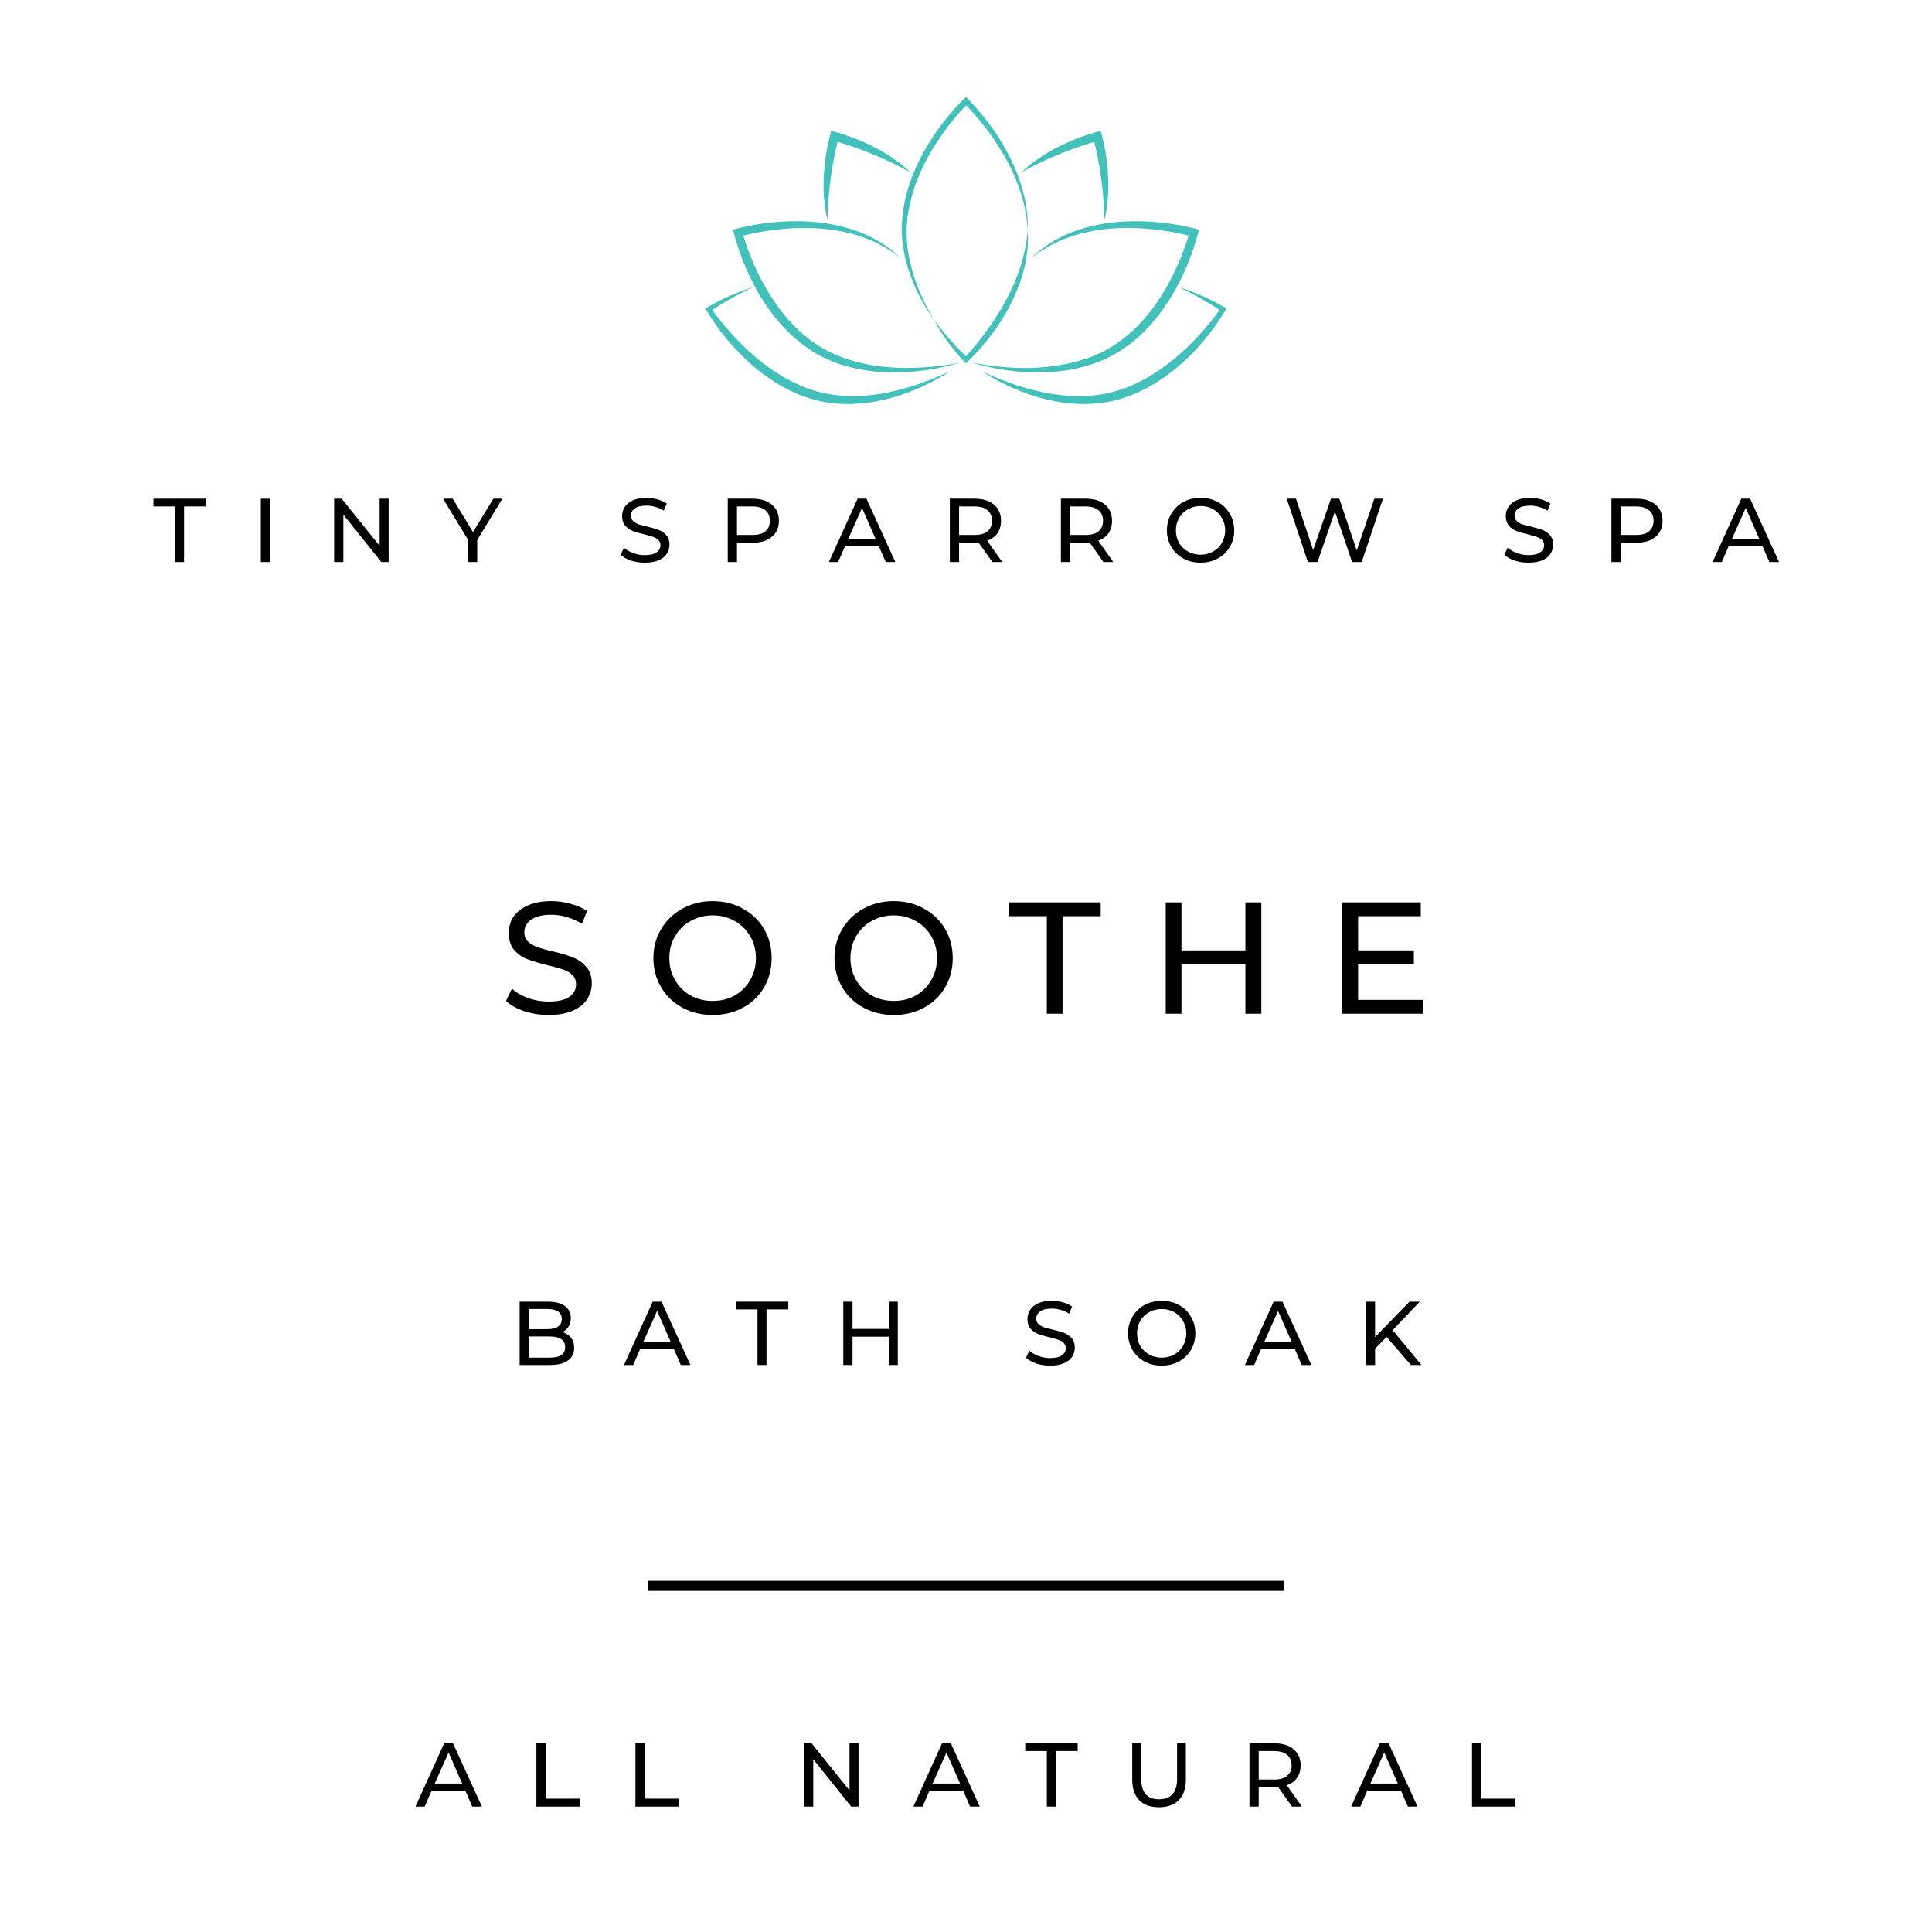 <svg xmlns="http://www.w3.org/2000/svg" xmlns:xlink="http://www.w3.org/1999/xlink" width="192" zoomAndPan="magnify" viewBox="0 0 144 144" height="192" preserveAspectRatio="xMidYMid meet" version="1.0"><defs><g/><clipPath id="38f1d53df0"><path d="M 52.574 21 L 71 21 L 71 30.457 L 52.574 30.457 Z M 52.574 21 " clip-rule="nonzero"/></clipPath><clipPath id="5edd5e3d87"><path d="M 73 21 L 91.574 21 L 91.574 30.457 L 73 30.457 Z M 73 21 " clip-rule="nonzero"/></clipPath><clipPath id="008df5c40a"><path d="M 67 7.207 L 77 7.207 L 77 24 L 67 24 Z M 67 7.207 " clip-rule="nonzero"/></clipPath></defs><path stroke-linecap="butt" transform="matrix(0.75, 0, 0, 0.75, 48.291, 117.829)" fill="none" stroke-linejoin="miter" d="M -0.002 0.498 L 63.227 0.498 " stroke="#000000" stroke-width="1" stroke-opacity="1" stroke-miterlimit="4"/><path fill="#41c1ba" d="M 82.238 14.828 C 82.176 13.988 82.07 13.152 81.926 12.324 C 81.828 11.738 81.707 11.152 81.566 10.574 C 81.551 10.578 81.535 10.582 81.52 10.586 C 80.469 10.895 79.434 11.277 78.426 11.711 C 77.648 12.047 76.891 12.43 76.141 12.832 C 77.473 11.574 79.219 10.66 80.949 10.074 C 81.297 9.953 81.676 9.852 82.039 9.754 C 82.137 10.113 82.234 10.496 82.309 10.859 C 82.48 11.707 82.582 12.57 82.602 13.434 C 82.629 14.43 82.555 15.434 82.32 16.398 C 82.301 15.875 82.281 15.352 82.238 14.828 Z M 82.238 14.828 " fill-opacity="1" fill-rule="nonzero"/><g clip-path="url(#38f1d53df0)"><path fill="#41c1ba" d="M 52.727 22.906 C 53.766 22.297 54.875 21.801 56.02 21.438 L 56.129 21.402 C 55.992 21.469 55.852 21.535 55.711 21.602 C 54.809 22.047 53.926 22.543 53.094 23.109 C 53.746 24.016 54.48 24.871 55.27 25.66 C 56.102 26.48 57.012 27.23 58 27.855 C 59.773 28.973 61.57 29.551 63.676 29.523 C 65.066 29.508 66.445 29.25 67.773 28.848 C 68.809 28.543 69.82 28.121 70.801 27.68 C 70.801 27.68 70.766 27.684 70.766 27.684 L 70.812 27.672 C 70.812 27.672 70.801 27.68 70.801 27.68 C 70.676 27.762 70.508 27.863 70.383 27.941 C 67.883 29.449 64.789 30.422 61.852 30.027 C 59.68 29.738 57.688 28.633 56.055 27.211 C 54.723 26.047 53.582 24.676 52.672 23.164 L 52.574 22.996 C 52.574 22.996 52.727 22.902 52.727 22.902 Z M 52.727 22.906 " fill-opacity="1" fill-rule="nonzero"/></g><g clip-path="url(#5edd5e3d87)"><path fill="#41c1ba" d="M 79.047 29.445 C 80.301 29.586 81.59 29.551 82.82 29.246 C 84.57 28.812 86.152 27.875 87.535 26.734 C 88.809 25.68 89.934 24.449 90.898 23.109 C 89.938 22.457 88.914 21.898 87.863 21.402 C 89.047 21.77 90.195 22.277 91.266 22.906 L 91.418 22.996 C 91.418 22.996 91.32 23.164 91.32 23.164 C 90.035 25.285 88.309 27.172 86.203 28.5 C 84.973 29.273 83.59 29.836 82.141 30.027 C 79.441 30.387 76.688 29.613 74.32 28.348 C 73.98 28.168 73.652 27.969 73.332 27.766 C 73.285 27.738 73.238 27.707 73.195 27.68 C 74.18 28.137 75.184 28.539 76.219 28.852 C 77.141 29.129 78.086 29.336 79.047 29.445 Z M 79.047 29.445 " fill-opacity="1" fill-rule="nonzero"/></g><path fill="#41c1ba" d="M 64.125 11.133 C 63.566 10.93 63 10.738 62.426 10.574 C 62.422 10.59 62.418 10.605 62.414 10.621 C 62.156 11.684 61.969 12.77 61.844 13.859 C 61.746 14.703 61.699 15.551 61.672 16.398 C 61.246 14.617 61.328 12.648 61.688 10.859 C 61.758 10.496 61.859 10.113 61.953 9.754 C 62.312 9.848 62.695 9.953 63.043 10.074 C 63.863 10.348 64.664 10.691 65.426 11.105 C 66.297 11.582 67.129 12.145 67.852 12.832 C 67.387 12.586 66.922 12.344 66.449 12.117 C 65.691 11.754 64.914 11.426 64.125 11.133 Z M 64.125 11.133 " fill-opacity="1" fill-rule="nonzero"/><path fill="#41c1ba" d="M 72.453 27.027 C 75.23 27.566 78.203 27.641 80.914 26.742 C 84.09 25.723 86.277 23.008 87.633 20.066 C 87.773 19.77 87.91 19.453 88.031 19.148 C 88.238 18.629 88.43 18.098 88.59 17.562 C 87.938 17.395 87.266 17.27 86.598 17.172 C 84.527 16.883 82.383 16.902 80.359 17.465 C 79.73 17.641 79.109 17.875 78.523 18.172 C 77.934 18.465 77.375 18.832 76.852 19.234 C 77.379 18.73 77.977 18.281 78.613 17.918 C 78.992 17.703 79.395 17.512 79.797 17.348 C 81.836 16.535 84.098 16.363 86.27 16.562 C 87.312 16.656 88.352 16.84 89.363 17.117 C 89.105 18.168 88.746 19.195 88.305 20.188 C 87.48 22.027 86.355 23.766 84.848 25.121 C 84.027 25.863 83.086 26.473 82.059 26.895 C 79.66 27.879 76.965 27.941 74.438 27.5 C 73.824 27.395 73.211 27.254 72.613 27.078 L 72.449 27.031 C 72.449 27.031 72.453 27.027 72.453 27.027 Z M 72.453 27.027 " fill-opacity="1" fill-rule="nonzero"/><g clip-path="url(#008df5c40a)"><path fill="#41c1ba" d="M 67.434 19.059 C 66.625 15.5 68.164 11.875 70.324 9.098 C 70.84 8.434 71.395 7.805 71.996 7.223 C 72.625 7.844 73.195 8.516 73.723 9.223 C 74.203 9.867 74.645 10.547 75.027 11.254 C 75.797 12.664 76.363 14.207 76.547 15.809 C 76.57 16.031 76.59 16.266 76.598 16.492 C 76.605 16.723 76.602 16.949 76.594 17.18 C 76.57 16.609 76.496 16.043 76.379 15.488 C 76.277 14.992 76.133 14.496 75.965 14.02 C 75.648 13.113 75.227 12.242 74.738 11.418 C 74.309 10.688 73.824 9.992 73.301 9.328 C 73.125 9.109 72.941 8.891 72.762 8.68 C 72.516 8.395 72.262 8.117 72 7.852 C 69.801 10.184 67.945 13.211 67.617 16.438 C 67.523 17.41 67.594 18.391 67.793 19.344 C 68.125 20.953 68.801 22.473 69.633 23.887 C 68.758 22.648 68.055 21.281 67.625 19.82 C 67.551 19.574 67.492 19.309 67.434 19.059 Z M 67.434 19.059 " fill-opacity="1" fill-rule="nonzero"/></g><path fill="#41c1ba" d="M 69.633 23.887 C 69.926 24.262 70.219 24.625 70.523 24.984 C 70.988 25.531 71.477 26.059 71.988 26.559 C 72.023 26.52 72.062 26.48 72.094 26.441 C 72.961 25.484 73.746 24.445 74.426 23.344 C 75.578 21.477 76.426 19.379 76.598 17.18 C 76.75 19.133 76.148 21.113 75.246 22.828 C 74.656 23.953 73.918 25 73.086 25.953 C 72.738 26.348 72.371 26.727 71.988 27.086 L 71.863 26.953 C 71.43 26.492 71.027 26 70.648 25.488 C 70.281 24.977 69.934 24.445 69.633 23.887 Z M 69.633 23.887 " fill-opacity="1" fill-rule="nonzero"/><path fill="#41c1ba" d="M 62.094 26.957 C 59.414 25.926 57.426 23.625 56.137 21.121 C 55.953 20.766 55.777 20.391 55.617 20.027 C 55.207 19.086 54.875 18.113 54.629 17.117 C 55.773 16.805 56.949 16.613 58.129 16.527 C 60.207 16.387 62.352 16.59 64.293 17.387 C 64.535 17.488 64.789 17.605 65.023 17.723 C 65.164 17.797 65.332 17.891 65.465 17.969 C 66.07 18.324 66.637 18.754 67.141 19.234 C 66.617 18.832 66.062 18.465 65.469 18.172 C 64.883 17.875 64.266 17.641 63.633 17.465 C 61.672 16.918 59.598 16.887 57.59 17.148 C 56.855 17.246 56.121 17.379 55.402 17.562 C 55.5 17.887 55.605 18.211 55.723 18.527 C 56.18 19.777 56.754 20.988 57.473 22.109 C 58.48 23.68 59.781 25.098 61.418 26.012 C 62.871 26.824 64.523 27.223 66.172 27.363 C 67.066 27.441 67.965 27.441 68.859 27.383 C 69.758 27.324 70.652 27.207 71.543 27.031 L 71.379 27.078 C 71.324 27.098 71.27 27.109 71.215 27.125 C 70.891 27.219 70.559 27.301 70.227 27.371 C 67.551 27.938 64.676 27.961 62.098 26.961 Z M 62.094 26.957 " fill-opacity="1" fill-rule="nonzero"/><g fill="#000000" fill-opacity="1"><g transform="translate(37.233, 75.556)"><g><path d="M 3.656 0.094 C 3.031 0.094 2.426 0 1.844 -0.188 C 1.27 -0.383 0.816 -0.641 0.484 -0.953 L 0.922 -1.875 C 1.234 -1.582 1.633 -1.348 2.125 -1.172 C 2.625 -0.992 3.133 -0.906 3.656 -0.906 C 4.344 -0.906 4.852 -1.02 5.188 -1.25 C 5.531 -1.488 5.703 -1.801 5.703 -2.188 C 5.703 -2.477 5.609 -2.711 5.422 -2.891 C 5.242 -3.066 5.016 -3.203 4.734 -3.297 C 4.461 -3.391 4.082 -3.492 3.594 -3.609 C 2.969 -3.766 2.461 -3.914 2.078 -4.062 C 1.691 -4.207 1.363 -4.438 1.094 -4.75 C 0.82 -5.062 0.688 -5.484 0.688 -6.016 C 0.688 -6.461 0.801 -6.863 1.031 -7.219 C 1.27 -7.57 1.625 -7.852 2.094 -8.062 C 2.57 -8.281 3.16 -8.391 3.859 -8.391 C 4.348 -8.391 4.828 -8.32 5.297 -8.188 C 5.773 -8.062 6.188 -7.883 6.531 -7.656 L 6.141 -6.703 C 5.785 -6.922 5.41 -7.086 5.016 -7.203 C 4.617 -7.316 4.234 -7.375 3.859 -7.375 C 3.191 -7.375 2.688 -7.25 2.344 -7 C 2.008 -6.758 1.844 -6.445 1.844 -6.062 C 1.844 -5.781 1.938 -5.551 2.125 -5.375 C 2.32 -5.195 2.555 -5.055 2.828 -4.953 C 3.109 -4.859 3.492 -4.754 3.984 -4.641 C 4.609 -4.492 5.109 -4.344 5.484 -4.188 C 5.859 -4.039 6.18 -3.812 6.453 -3.5 C 6.734 -3.195 6.875 -2.785 6.875 -2.266 C 6.875 -1.828 6.754 -1.426 6.516 -1.062 C 6.273 -0.707 5.914 -0.426 5.438 -0.219 C 4.957 -0.008 4.363 0.094 3.656 0.094 Z M 3.656 0.094 "/></g></g></g><g fill="#000000" fill-opacity="1"><g transform="translate(48.138, 75.556)"><g><path d="M 4.984 0.094 C 4.148 0.094 3.395 -0.086 2.719 -0.453 C 2.051 -0.816 1.523 -1.32 1.141 -1.969 C 0.754 -2.625 0.562 -3.348 0.562 -4.141 C 0.562 -4.941 0.754 -5.664 1.141 -6.312 C 1.523 -6.957 2.051 -7.461 2.719 -7.828 C 3.395 -8.203 4.148 -8.391 4.984 -8.391 C 5.816 -8.391 6.566 -8.203 7.234 -7.828 C 7.91 -7.461 8.438 -6.957 8.812 -6.312 C 9.188 -5.676 9.375 -4.953 9.375 -4.141 C 9.375 -3.336 9.188 -2.613 8.812 -1.969 C 8.438 -1.32 7.91 -0.816 7.234 -0.453 C 6.566 -0.086 5.816 0.094 4.984 0.094 Z M 4.984 -0.953 C 5.586 -0.953 6.133 -1.086 6.625 -1.359 C 7.113 -1.641 7.5 -2.023 7.781 -2.516 C 8.062 -3.004 8.203 -3.547 8.203 -4.141 C 8.203 -4.742 8.062 -5.285 7.781 -5.766 C 7.5 -6.254 7.113 -6.633 6.625 -6.906 C 6.133 -7.188 5.586 -7.328 4.984 -7.328 C 4.379 -7.328 3.828 -7.188 3.328 -6.906 C 2.836 -6.633 2.453 -6.254 2.172 -5.766 C 1.891 -5.285 1.75 -4.742 1.75 -4.141 C 1.75 -3.547 1.891 -3.004 2.172 -2.516 C 2.453 -2.023 2.836 -1.641 3.328 -1.359 C 3.828 -1.086 4.379 -0.953 4.984 -0.953 Z M 4.984 -0.953 "/></g></g></g><g fill="#000000" fill-opacity="1"><g transform="translate(61.636, 75.556)"><g><path d="M 4.984 0.094 C 4.148 0.094 3.395 -0.086 2.719 -0.453 C 2.051 -0.816 1.523 -1.32 1.141 -1.969 C 0.754 -2.625 0.562 -3.348 0.562 -4.141 C 0.562 -4.941 0.754 -5.664 1.141 -6.312 C 1.523 -6.957 2.051 -7.461 2.719 -7.828 C 3.395 -8.203 4.148 -8.391 4.984 -8.391 C 5.816 -8.391 6.566 -8.203 7.234 -7.828 C 7.91 -7.461 8.438 -6.957 8.812 -6.312 C 9.188 -5.676 9.375 -4.953 9.375 -4.141 C 9.375 -3.336 9.188 -2.613 8.812 -1.969 C 8.438 -1.32 7.91 -0.816 7.234 -0.453 C 6.566 -0.086 5.816 0.094 4.984 0.094 Z M 4.984 -0.953 C 5.586 -0.953 6.133 -1.086 6.625 -1.359 C 7.113 -1.641 7.5 -2.023 7.781 -2.516 C 8.062 -3.004 8.203 -3.547 8.203 -4.141 C 8.203 -4.742 8.062 -5.285 7.781 -5.766 C 7.5 -6.254 7.113 -6.633 6.625 -6.906 C 6.133 -7.188 5.586 -7.328 4.984 -7.328 C 4.379 -7.328 3.828 -7.188 3.328 -6.906 C 2.836 -6.633 2.453 -6.254 2.172 -5.766 C 1.891 -5.285 1.75 -4.742 1.75 -4.141 C 1.75 -3.547 1.891 -3.004 2.172 -2.516 C 2.453 -2.023 2.836 -1.641 3.328 -1.359 C 3.828 -1.086 4.379 -0.953 4.984 -0.953 Z M 4.984 -0.953 "/></g></g></g><g fill="#000000" fill-opacity="1"><g transform="translate(75.134, 75.556)"><g><path d="M 2.891 -7.266 L 0.047 -7.266 L 0.047 -8.297 L 6.906 -8.297 L 6.906 -7.266 L 4.062 -7.266 L 4.062 0 L 2.891 0 Z M 2.891 -7.266 "/></g></g></g><g fill="#000000" fill-opacity="1"><g transform="translate(85.637, 75.556)"><g><path d="M 8.375 -8.297 L 8.375 0 L 7.188 0 L 7.188 -3.688 L 2.422 -3.688 L 2.422 0 L 1.25 0 L 1.25 -8.297 L 2.422 -8.297 L 2.422 -4.719 L 7.188 -4.719 L 7.188 -8.297 Z M 8.375 -8.297 "/></g></g></g><g fill="#000000" fill-opacity="1"><g transform="translate(98.803, 75.556)"><g><path d="M 7.266 -1.031 L 7.266 0 L 1.25 0 L 1.25 -8.297 L 7.094 -8.297 L 7.094 -7.266 L 2.422 -7.266 L 2.422 -4.719 L 6.578 -4.719 L 6.578 -3.703 L 2.422 -3.703 L 2.422 -1.031 Z M 7.266 -1.031 "/></g></g></g><g fill="#000000" fill-opacity="1"><g transform="translate(38.028, 101.739)"><g><path d="M 3.891 -2.453 C 4.16 -2.367 4.375 -2.227 4.531 -2.031 C 4.688 -1.832 4.766 -1.582 4.766 -1.281 C 4.766 -0.863 4.609 -0.547 4.297 -0.328 C 3.992 -0.109 3.551 0 2.969 0 L 0.703 0 L 0.703 -4.719 L 2.828 -4.719 C 3.367 -4.719 3.785 -4.609 4.078 -4.391 C 4.367 -4.18 4.516 -3.883 4.516 -3.5 C 4.516 -3.25 4.457 -3.035 4.344 -2.859 C 4.227 -2.68 4.078 -2.547 3.891 -2.453 Z M 1.391 -4.172 L 1.391 -2.672 L 2.766 -2.672 C 3.109 -2.672 3.375 -2.734 3.562 -2.859 C 3.75 -2.984 3.844 -3.172 3.844 -3.422 C 3.844 -3.672 3.75 -3.859 3.562 -3.984 C 3.375 -4.109 3.109 -4.172 2.766 -4.172 Z M 2.938 -0.547 C 3.32 -0.547 3.609 -0.609 3.797 -0.734 C 3.992 -0.859 4.094 -1.055 4.094 -1.328 C 4.094 -1.859 3.707 -2.125 2.938 -2.125 L 1.391 -2.125 L 1.391 -0.547 Z M 2.938 -0.547 "/></g></g></g><g fill="#000000" fill-opacity="1"><g transform="translate(46.507, 101.739)"><g><path d="M 3.719 -1.188 L 1.203 -1.188 L 0.688 0 L 0 0 L 2.141 -4.719 L 2.797 -4.719 L 4.953 0 L 4.234 0 Z M 3.484 -1.719 L 2.469 -4.031 L 1.438 -1.719 Z M 3.484 -1.719 "/></g></g></g><g fill="#000000" fill-opacity="1"><g transform="translate(54.818, 101.739)"><g><path d="M 1.641 -4.141 L 0.031 -4.141 L 0.031 -4.719 L 3.938 -4.719 L 3.938 -4.141 L 2.312 -4.141 L 2.312 0 L 1.641 0 Z M 1.641 -4.141 "/></g></g></g><g fill="#000000" fill-opacity="1"><g transform="translate(62.151, 101.739)"><g><path d="M 4.766 -4.719 L 4.766 0 L 4.094 0 L 4.094 -2.109 L 1.391 -2.109 L 1.391 0 L 0.703 0 L 0.703 -4.719 L 1.391 -4.719 L 1.391 -2.688 L 4.094 -2.688 L 4.094 -4.719 Z M 4.766 -4.719 "/></g></g></g><g fill="#000000" fill-opacity="1"><g transform="translate(76.188, 101.739)"><g><path d="M 2.078 0.047 C 1.723 0.047 1.379 -0.004 1.047 -0.109 C 0.723 -0.223 0.469 -0.367 0.281 -0.547 L 0.531 -1.062 C 0.707 -0.906 0.938 -0.773 1.219 -0.672 C 1.5 -0.566 1.785 -0.516 2.078 -0.516 C 2.473 -0.516 2.766 -0.582 2.953 -0.719 C 3.148 -0.852 3.25 -1.031 3.25 -1.25 C 3.25 -1.406 3.195 -1.535 3.094 -1.641 C 2.988 -1.742 2.859 -1.82 2.703 -1.875 C 2.547 -1.926 2.328 -1.988 2.047 -2.062 C 1.691 -2.145 1.406 -2.227 1.188 -2.312 C 0.969 -2.395 0.781 -2.523 0.625 -2.703 C 0.469 -2.891 0.391 -3.129 0.391 -3.422 C 0.391 -3.68 0.457 -3.91 0.594 -4.109 C 0.727 -4.316 0.926 -4.477 1.188 -4.594 C 1.457 -4.719 1.797 -4.781 2.203 -4.781 C 2.484 -4.781 2.754 -4.742 3.016 -4.672 C 3.285 -4.598 3.52 -4.492 3.719 -4.359 L 3.5 -3.828 C 3.301 -3.953 3.086 -4.047 2.859 -4.109 C 2.641 -4.172 2.422 -4.203 2.203 -4.203 C 1.816 -4.203 1.523 -4.129 1.328 -3.984 C 1.141 -3.848 1.047 -3.672 1.047 -3.453 C 1.047 -3.297 1.098 -3.164 1.203 -3.062 C 1.316 -2.957 1.453 -2.875 1.609 -2.812 C 1.773 -2.758 1.992 -2.703 2.266 -2.641 C 2.617 -2.555 2.906 -2.473 3.125 -2.391 C 3.344 -2.305 3.531 -2.176 3.688 -2 C 3.844 -1.82 3.922 -1.586 3.922 -1.297 C 3.922 -1.047 3.852 -0.816 3.719 -0.609 C 3.582 -0.398 3.375 -0.238 3.094 -0.125 C 2.82 -0.008 2.484 0.047 2.078 0.047 Z M 2.078 0.047 "/></g></g></g><g fill="#000000" fill-opacity="1"><g transform="translate(83.75, 101.739)"><g><path d="M 2.844 0.047 C 2.363 0.047 1.93 -0.055 1.547 -0.266 C 1.172 -0.473 0.875 -0.758 0.656 -1.125 C 0.438 -1.5 0.328 -1.91 0.328 -2.359 C 0.328 -2.816 0.438 -3.227 0.656 -3.594 C 0.875 -3.969 1.172 -4.258 1.547 -4.469 C 1.93 -4.676 2.363 -4.781 2.844 -4.781 C 3.312 -4.781 3.738 -4.676 4.125 -4.469 C 4.508 -4.258 4.805 -3.969 5.016 -3.594 C 5.234 -3.227 5.344 -2.816 5.344 -2.359 C 5.344 -1.898 5.234 -1.488 5.016 -1.125 C 4.805 -0.758 4.508 -0.473 4.125 -0.266 C 3.738 -0.055 3.312 0.047 2.844 0.047 Z M 2.844 -0.547 C 3.188 -0.547 3.492 -0.625 3.766 -0.781 C 4.047 -0.938 4.266 -1.148 4.422 -1.422 C 4.586 -1.703 4.672 -2.016 4.672 -2.359 C 4.672 -2.703 4.586 -3.008 4.422 -3.281 C 4.266 -3.562 4.047 -3.781 3.766 -3.938 C 3.492 -4.094 3.188 -4.172 2.844 -4.172 C 2.5 -4.172 2.188 -4.094 1.906 -3.938 C 1.625 -3.781 1.398 -3.562 1.234 -3.281 C 1.078 -3.008 1 -2.703 1 -2.359 C 1 -2.016 1.078 -1.703 1.234 -1.422 C 1.398 -1.148 1.625 -0.938 1.906 -0.781 C 2.188 -0.625 2.5 -0.547 2.844 -0.547 Z M 2.844 -0.547 "/></g></g></g><g fill="#000000" fill-opacity="1"><g transform="translate(92.789, 101.739)"><g><path d="M 3.719 -1.188 L 1.203 -1.188 L 0.688 0 L 0 0 L 2.141 -4.719 L 2.797 -4.719 L 4.953 0 L 4.234 0 Z M 3.484 -1.719 L 2.469 -4.031 L 1.438 -1.719 Z M 3.484 -1.719 "/></g></g></g><g fill="#000000" fill-opacity="1"><g transform="translate(101.1, 101.739)"><g><path d="M 2.25 -2.094 L 1.391 -1.219 L 1.391 0 L 0.703 0 L 0.703 -4.719 L 1.391 -4.719 L 1.391 -2.078 L 3.953 -4.719 L 4.719 -4.719 L 2.703 -2.594 L 4.844 0 L 4.062 0 Z M 2.25 -2.094 "/></g></g></g><g fill="#000000" fill-opacity="1"><g transform="translate(30.966, 134.655)"><g><path d="M 3.719 -1.188 L 1.203 -1.188 L 0.688 0 L 0 0 L 2.141 -4.719 L 2.797 -4.719 L 4.953 0 L 4.234 0 Z M 3.484 -1.719 L 2.469 -4.031 L 1.438 -1.719 Z M 3.484 -1.719 "/></g></g></g><g fill="#000000" fill-opacity="1"><g transform="translate(39.277, 134.655)"><g><path d="M 0.703 -4.719 L 1.391 -4.719 L 1.391 -0.594 L 3.938 -0.594 L 3.938 0 L 0.703 0 Z M 0.703 -4.719 "/></g></g></g><g fill="#000000" fill-opacity="1"><g transform="translate(46.657, 134.655)"><g><path d="M 0.703 -4.719 L 1.391 -4.719 L 1.391 -0.594 L 3.938 -0.594 L 3.938 0 L 0.703 0 Z M 0.703 -4.719 "/></g></g></g><g fill="#000000" fill-opacity="1"><g transform="translate(54.036, 134.655)"><g/></g></g><g fill="#000000" fill-opacity="1"><g transform="translate(59.224, 134.655)"><g><path d="M 4.766 -4.719 L 4.766 0 L 4.219 0 L 1.391 -3.531 L 1.391 0 L 0.703 0 L 0.703 -4.719 L 1.266 -4.719 L 4.094 -1.203 L 4.094 -4.719 Z M 4.766 -4.719 "/></g></g></g><g fill="#000000" fill-opacity="1"><g transform="translate(68.074, 134.655)"><g><path d="M 3.719 -1.188 L 1.203 -1.188 L 0.688 0 L 0 0 L 2.141 -4.719 L 2.797 -4.719 L 4.953 0 L 4.234 0 Z M 3.484 -1.719 L 2.469 -4.031 L 1.438 -1.719 Z M 3.484 -1.719 "/></g></g></g><g fill="#000000" fill-opacity="1"><g transform="translate(76.385, 134.655)"><g><path d="M 1.641 -4.141 L 0.031 -4.141 L 0.031 -4.719 L 3.938 -4.719 L 3.938 -4.141 L 2.312 -4.141 L 2.312 0 L 1.641 0 Z M 1.641 -4.141 "/></g></g></g><g fill="#000000" fill-opacity="1"><g transform="translate(83.717, 134.655)"><g><path d="M 2.672 0.047 C 2.035 0.047 1.539 -0.129 1.188 -0.484 C 0.844 -0.848 0.672 -1.363 0.672 -2.031 L 0.672 -4.719 L 1.344 -4.719 L 1.344 -2.062 C 1.344 -1.051 1.785 -0.547 2.672 -0.547 C 3.109 -0.547 3.441 -0.672 3.672 -0.922 C 3.898 -1.172 4.016 -1.551 4.016 -2.062 L 4.016 -4.719 L 4.672 -4.719 L 4.672 -2.031 C 4.672 -1.352 4.492 -0.836 4.141 -0.484 C 3.785 -0.129 3.297 0.047 2.672 0.047 Z M 2.672 0.047 "/></g></g></g><g fill="#000000" fill-opacity="1"><g transform="translate(92.426, 134.655)"><g><path d="M 3.875 0 L 2.844 -1.453 C 2.719 -1.441 2.617 -1.438 2.547 -1.438 L 1.391 -1.438 L 1.391 0 L 0.703 0 L 0.703 -4.719 L 2.547 -4.719 C 3.16 -4.719 3.641 -4.57 3.984 -4.281 C 4.336 -3.988 4.516 -3.586 4.516 -3.078 C 4.516 -2.711 4.426 -2.398 4.25 -2.141 C 4.07 -1.891 3.816 -1.707 3.484 -1.594 L 4.609 0 Z M 2.531 -2.016 C 2.957 -2.016 3.281 -2.102 3.5 -2.281 C 3.727 -2.469 3.844 -2.734 3.844 -3.078 C 3.844 -3.422 3.727 -3.68 3.5 -3.859 C 3.281 -4.047 2.957 -4.141 2.531 -4.141 L 1.391 -4.141 L 1.391 -2.016 Z M 2.531 -2.016 "/></g></g></g><g fill="#000000" fill-opacity="1"><g transform="translate(100.703, 134.655)"><g><path d="M 3.719 -1.188 L 1.203 -1.188 L 0.688 0 L 0 0 L 2.141 -4.719 L 2.797 -4.719 L 4.953 0 L 4.234 0 Z M 3.484 -1.719 L 2.469 -4.031 L 1.438 -1.719 Z M 3.484 -1.719 "/></g></g></g><g fill="#000000" fill-opacity="1"><g transform="translate(109.013, 134.655)"><g><path d="M 0.703 -4.719 L 1.391 -4.719 L 1.391 -0.594 L 3.938 -0.594 L 3.938 0 L 0.703 0 Z M 0.703 -4.719 "/></g></g></g><g fill="#000000" fill-opacity="1"><g transform="translate(11.406, 41.888)"><g><path d="M 1.641 -4.141 L 0.031 -4.141 L 0.031 -4.719 L 3.938 -4.719 L 3.938 -4.141 L 2.312 -4.141 L 2.312 0 L 1.641 0 Z M 1.641 -4.141 "/></g></g></g><g fill="#000000" fill-opacity="1"><g transform="translate(18.738, 41.888)"><g><path d="M 0.703 -4.719 L 1.391 -4.719 L 1.391 0 L 0.703 0 Z M 0.703 -4.719 "/></g></g></g><g fill="#000000" fill-opacity="1"><g transform="translate(24.202, 41.888)"><g><path d="M 4.766 -4.719 L 4.766 0 L 4.219 0 L 1.391 -3.531 L 1.391 0 L 0.703 0 L 0.703 -4.719 L 1.266 -4.719 L 4.094 -1.203 L 4.094 -4.719 Z M 4.766 -4.719 "/></g></g></g><g fill="#000000" fill-opacity="1"><g transform="translate(33.053, 41.888)"><g><path d="M 2.516 -1.641 L 2.516 0 L 1.844 0 L 1.844 -1.641 L -0.031 -4.719 L 0.688 -4.719 L 2.203 -2.234 L 3.719 -4.719 L 4.391 -4.719 Z M 2.516 -1.641 "/></g></g></g><g fill="#000000" fill-opacity="1"><g transform="translate(40.79, 41.888)"><g/></g></g><g fill="#000000" fill-opacity="1"><g transform="translate(45.977, 41.888)"><g><path d="M 2.078 0.047 C 1.723 0.047 1.379 -0.004 1.047 -0.109 C 0.723 -0.223 0.469 -0.367 0.281 -0.547 L 0.531 -1.062 C 0.707 -0.906 0.938 -0.773 1.219 -0.672 C 1.5 -0.566 1.785 -0.516 2.078 -0.516 C 2.473 -0.516 2.766 -0.582 2.953 -0.719 C 3.148 -0.852 3.25 -1.031 3.25 -1.25 C 3.25 -1.406 3.195 -1.535 3.094 -1.641 C 2.988 -1.742 2.859 -1.82 2.703 -1.875 C 2.547 -1.926 2.328 -1.988 2.047 -2.062 C 1.691 -2.145 1.406 -2.227 1.188 -2.312 C 0.969 -2.395 0.781 -2.523 0.625 -2.703 C 0.469 -2.891 0.391 -3.129 0.391 -3.422 C 0.391 -3.68 0.457 -3.91 0.594 -4.109 C 0.727 -4.316 0.926 -4.477 1.188 -4.594 C 1.457 -4.719 1.797 -4.781 2.203 -4.781 C 2.484 -4.781 2.754 -4.742 3.016 -4.672 C 3.285 -4.598 3.52 -4.492 3.719 -4.359 L 3.5 -3.828 C 3.301 -3.953 3.086 -4.047 2.859 -4.109 C 2.641 -4.172 2.422 -4.203 2.203 -4.203 C 1.816 -4.203 1.523 -4.129 1.328 -3.984 C 1.141 -3.848 1.047 -3.672 1.047 -3.453 C 1.047 -3.297 1.098 -3.164 1.203 -3.062 C 1.316 -2.957 1.453 -2.875 1.609 -2.812 C 1.773 -2.758 1.992 -2.703 2.266 -2.641 C 2.617 -2.555 2.906 -2.473 3.125 -2.391 C 3.344 -2.305 3.531 -2.176 3.688 -2 C 3.844 -1.82 3.922 -1.586 3.922 -1.297 C 3.922 -1.047 3.852 -0.816 3.719 -0.609 C 3.582 -0.398 3.375 -0.238 3.094 -0.125 C 2.82 -0.008 2.484 0.047 2.078 0.047 Z M 2.078 0.047 "/></g></g></g><g fill="#000000" fill-opacity="1"><g transform="translate(53.539, 41.888)"><g><path d="M 2.547 -4.719 C 3.16 -4.719 3.641 -4.57 3.984 -4.281 C 4.336 -3.988 4.516 -3.586 4.516 -3.078 C 4.516 -2.566 4.336 -2.164 3.984 -1.875 C 3.641 -1.582 3.16 -1.438 2.547 -1.438 L 1.391 -1.438 L 1.391 0 L 0.703 0 L 0.703 -4.719 Z M 2.531 -2.016 C 2.957 -2.016 3.281 -2.102 3.5 -2.281 C 3.727 -2.469 3.844 -2.734 3.844 -3.078 C 3.844 -3.422 3.727 -3.68 3.5 -3.859 C 3.281 -4.047 2.957 -4.141 2.531 -4.141 L 1.391 -4.141 L 1.391 -2.016 Z M 2.531 -2.016 "/></g></g></g><g fill="#000000" fill-opacity="1"><g transform="translate(61.782, 41.888)"><g><path d="M 3.719 -1.188 L 1.203 -1.188 L 0.688 0 L 0 0 L 2.141 -4.719 L 2.797 -4.719 L 4.953 0 L 4.234 0 Z M 3.484 -1.719 L 2.469 -4.031 L 1.438 -1.719 Z M 3.484 -1.719 "/></g></g></g><g fill="#000000" fill-opacity="1"><g transform="translate(70.093, 41.888)"><g><path d="M 3.875 0 L 2.844 -1.453 C 2.719 -1.441 2.617 -1.438 2.547 -1.438 L 1.391 -1.438 L 1.391 0 L 0.703 0 L 0.703 -4.719 L 2.547 -4.719 C 3.16 -4.719 3.641 -4.57 3.984 -4.281 C 4.336 -3.988 4.516 -3.586 4.516 -3.078 C 4.516 -2.711 4.426 -2.398 4.25 -2.141 C 4.07 -1.891 3.816 -1.707 3.484 -1.594 L 4.609 0 Z M 2.531 -2.016 C 2.957 -2.016 3.281 -2.102 3.5 -2.281 C 3.727 -2.469 3.844 -2.734 3.844 -3.078 C 3.844 -3.422 3.727 -3.68 3.5 -3.859 C 3.281 -4.047 2.957 -4.141 2.531 -4.141 L 1.391 -4.141 L 1.391 -2.016 Z M 2.531 -2.016 "/></g></g></g><g fill="#000000" fill-opacity="1"><g transform="translate(78.37, 41.888)"><g><path d="M 3.875 0 L 2.844 -1.453 C 2.719 -1.441 2.617 -1.438 2.547 -1.438 L 1.391 -1.438 L 1.391 0 L 0.703 0 L 0.703 -4.719 L 2.547 -4.719 C 3.16 -4.719 3.641 -4.57 3.984 -4.281 C 4.336 -3.988 4.516 -3.586 4.516 -3.078 C 4.516 -2.711 4.426 -2.398 4.25 -2.141 C 4.07 -1.891 3.816 -1.707 3.484 -1.594 L 4.609 0 Z M 2.531 -2.016 C 2.957 -2.016 3.281 -2.102 3.5 -2.281 C 3.727 -2.469 3.844 -2.734 3.844 -3.078 C 3.844 -3.422 3.727 -3.68 3.5 -3.859 C 3.281 -4.047 2.957 -4.141 2.531 -4.141 L 1.391 -4.141 L 1.391 -2.016 Z M 2.531 -2.016 "/></g></g></g><g fill="#000000" fill-opacity="1"><g transform="translate(86.646, 41.888)"><g><path d="M 2.844 0.047 C 2.363 0.047 1.93 -0.055 1.547 -0.266 C 1.172 -0.473 0.875 -0.758 0.656 -1.125 C 0.438 -1.5 0.328 -1.91 0.328 -2.359 C 0.328 -2.816 0.438 -3.227 0.656 -3.594 C 0.875 -3.969 1.172 -4.258 1.547 -4.469 C 1.93 -4.676 2.363 -4.781 2.844 -4.781 C 3.312 -4.781 3.738 -4.676 4.125 -4.469 C 4.508 -4.258 4.805 -3.969 5.016 -3.594 C 5.234 -3.227 5.344 -2.816 5.344 -2.359 C 5.344 -1.898 5.234 -1.488 5.016 -1.125 C 4.805 -0.758 4.508 -0.473 4.125 -0.266 C 3.738 -0.055 3.312 0.047 2.844 0.047 Z M 2.844 -0.547 C 3.188 -0.547 3.492 -0.625 3.766 -0.781 C 4.047 -0.938 4.266 -1.148 4.422 -1.422 C 4.586 -1.703 4.672 -2.016 4.672 -2.359 C 4.672 -2.703 4.586 -3.008 4.422 -3.281 C 4.266 -3.562 4.047 -3.781 3.766 -3.938 C 3.492 -4.094 3.188 -4.172 2.844 -4.172 C 2.5 -4.172 2.188 -4.094 1.906 -3.938 C 1.625 -3.781 1.398 -3.562 1.234 -3.281 C 1.078 -3.008 1 -2.703 1 -2.359 C 1 -2.016 1.078 -1.703 1.234 -1.422 C 1.398 -1.148 1.625 -0.938 1.906 -0.781 C 2.188 -0.625 2.5 -0.547 2.844 -0.547 Z M 2.844 -0.547 "/></g></g></g><g fill="#000000" fill-opacity="1"><g transform="translate(95.686, 41.888)"><g><path d="M 7.391 -4.719 L 5.812 0 L 5.094 0 L 3.812 -3.766 L 2.516 0 L 1.797 0 L 0.219 -4.719 L 0.906 -4.719 L 2.188 -0.891 L 3.516 -4.719 L 4.141 -4.719 L 5.438 -0.859 L 6.75 -4.719 Z M 7.391 -4.719 "/></g></g></g><g fill="#000000" fill-opacity="1"><g transform="translate(106.654, 41.888)"><g/></g></g><g fill="#000000" fill-opacity="1"><g transform="translate(111.841, 41.888)"><g><path d="M 2.078 0.047 C 1.723 0.047 1.379 -0.004 1.047 -0.109 C 0.723 -0.223 0.469 -0.367 0.281 -0.547 L 0.531 -1.062 C 0.707 -0.906 0.938 -0.773 1.219 -0.672 C 1.5 -0.566 1.785 -0.516 2.078 -0.516 C 2.473 -0.516 2.766 -0.582 2.953 -0.719 C 3.148 -0.852 3.25 -1.031 3.25 -1.25 C 3.25 -1.406 3.195 -1.535 3.094 -1.641 C 2.988 -1.742 2.859 -1.82 2.703 -1.875 C 2.547 -1.926 2.328 -1.988 2.047 -2.062 C 1.691 -2.145 1.406 -2.227 1.188 -2.312 C 0.969 -2.395 0.781 -2.523 0.625 -2.703 C 0.469 -2.891 0.391 -3.129 0.391 -3.422 C 0.391 -3.68 0.457 -3.91 0.594 -4.109 C 0.727 -4.316 0.926 -4.477 1.188 -4.594 C 1.457 -4.719 1.797 -4.781 2.203 -4.781 C 2.484 -4.781 2.754 -4.742 3.016 -4.672 C 3.285 -4.598 3.52 -4.492 3.719 -4.359 L 3.5 -3.828 C 3.301 -3.953 3.086 -4.047 2.859 -4.109 C 2.641 -4.172 2.422 -4.203 2.203 -4.203 C 1.816 -4.203 1.523 -4.129 1.328 -3.984 C 1.141 -3.848 1.047 -3.672 1.047 -3.453 C 1.047 -3.297 1.098 -3.164 1.203 -3.062 C 1.316 -2.957 1.453 -2.875 1.609 -2.812 C 1.773 -2.758 1.992 -2.703 2.266 -2.641 C 2.617 -2.555 2.906 -2.473 3.125 -2.391 C 3.344 -2.305 3.531 -2.176 3.688 -2 C 3.844 -1.82 3.922 -1.586 3.922 -1.297 C 3.922 -1.047 3.852 -0.816 3.719 -0.609 C 3.582 -0.398 3.375 -0.238 3.094 -0.125 C 2.82 -0.008 2.484 0.047 2.078 0.047 Z M 2.078 0.047 "/></g></g></g><g fill="#000000" fill-opacity="1"><g transform="translate(119.403, 41.888)"><g><path d="M 2.547 -4.719 C 3.16 -4.719 3.641 -4.57 3.984 -4.281 C 4.336 -3.988 4.516 -3.586 4.516 -3.078 C 4.516 -2.566 4.336 -2.164 3.984 -1.875 C 3.641 -1.582 3.16 -1.438 2.547 -1.438 L 1.391 -1.438 L 1.391 0 L 0.703 0 L 0.703 -4.719 Z M 2.531 -2.016 C 2.957 -2.016 3.281 -2.102 3.5 -2.281 C 3.727 -2.469 3.844 -2.734 3.844 -3.078 C 3.844 -3.422 3.727 -3.68 3.5 -3.859 C 3.281 -4.047 2.957 -4.141 2.531 -4.141 L 1.391 -4.141 L 1.391 -2.016 Z M 2.531 -2.016 "/></g></g></g><g fill="#000000" fill-opacity="1"><g transform="translate(127.646, 41.888)"><g><path d="M 3.719 -1.188 L 1.203 -1.188 L 0.688 0 L 0 0 L 2.141 -4.719 L 2.797 -4.719 L 4.953 0 L 4.234 0 Z M 3.484 -1.719 L 2.469 -4.031 L 1.438 -1.719 Z M 3.484 -1.719 "/></g></g></g></svg>